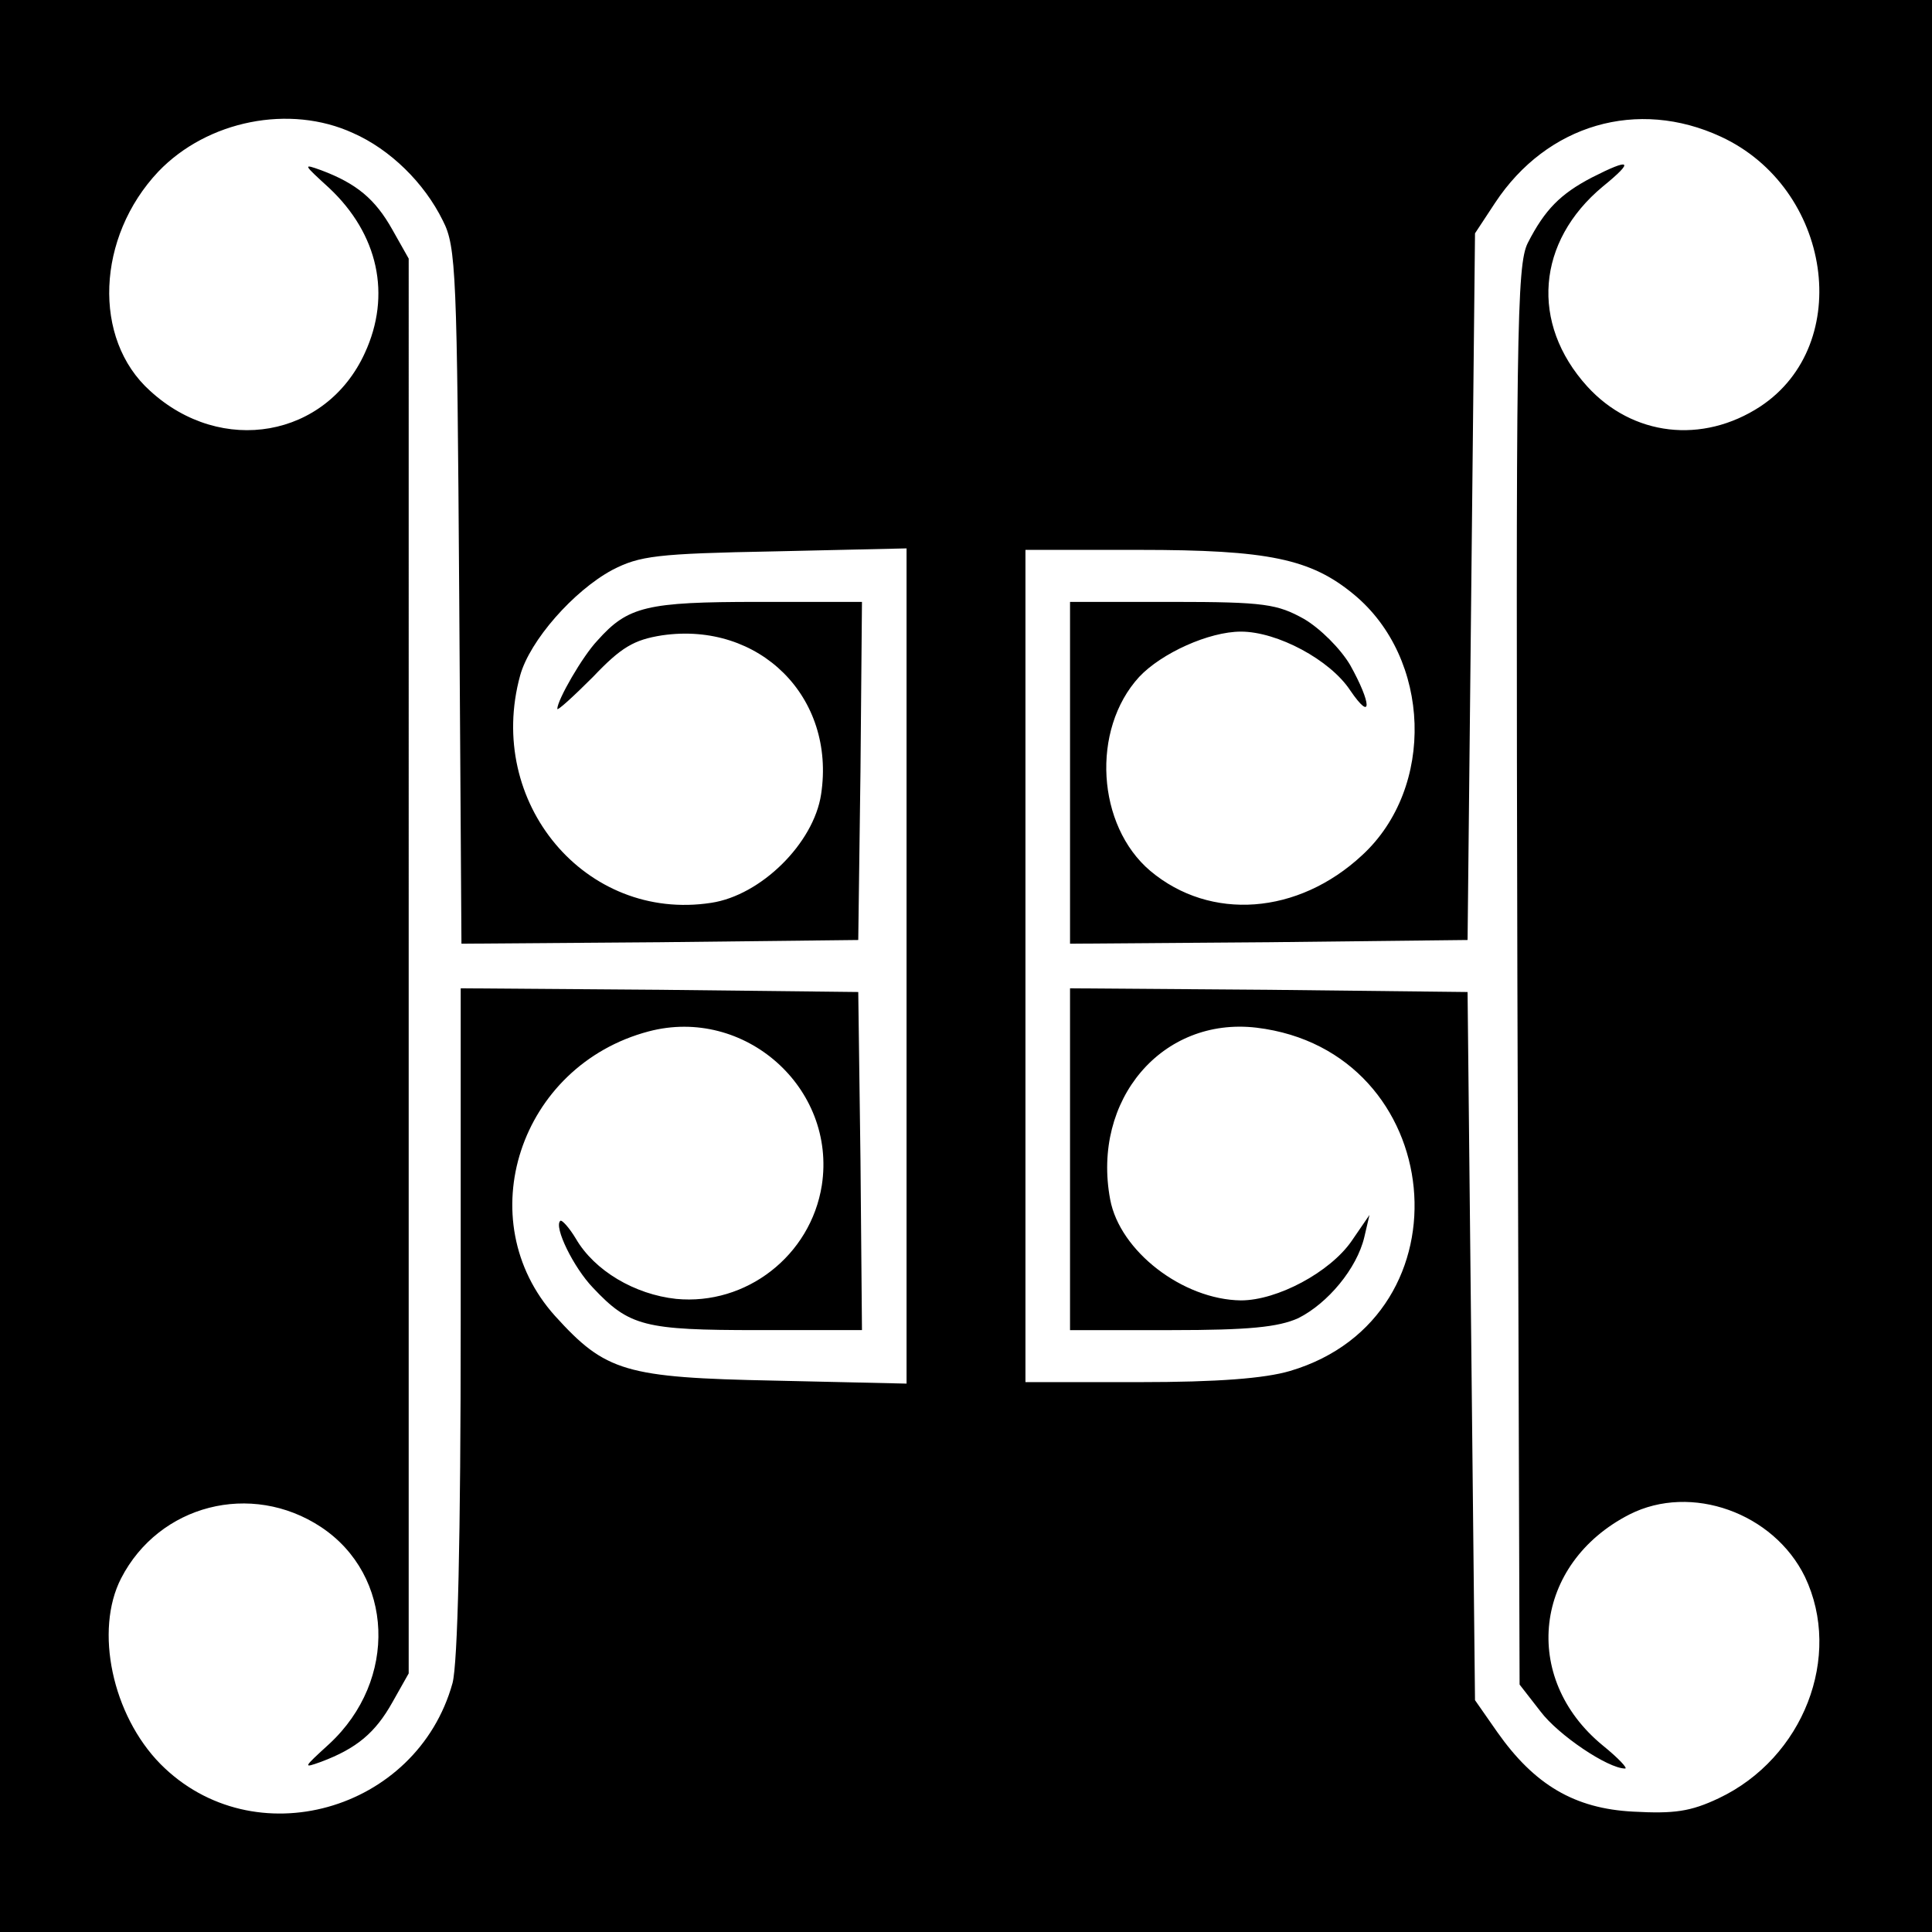<svg version="1" xmlns="http://www.w3.org/2000/svg" width="346.667" height="346.667" viewBox="0 0 260 260"><path d="M0 130v130h260V0H0v130zM47.5 17.9c5 2.2 9.6 6.7 12.1 11.8 1.8 3.5 1.9 7 2.2 50.6l.3 46.7 26.7-.2 26.7-.3.3-22.8.2-22.7h-14c-15 0-17.5.6-21.6 5.2-2 2.1-5.4 8-5.4 9.2 0 .3 2.1-1.6 4.8-4.3 3.8-4 5.5-5 9.3-5.6 13.1-1.9 23.4 8.3 21.4 21.4-1 6.6-8.1 13.6-14.8 14.6C78.8 124.1 65.3 108 70 90.9c1.3-4.7 7.2-11.4 12.4-14.2 3.7-1.9 5.9-2.2 21.9-2.5l17.7-.4v112.4l-17.7-.4c-20.2-.4-22.8-1.2-29.6-8.7-11.6-12.9-4.8-33.7 12.6-38.3 12.9-3.4 25.3 7.6 23.3 20.7-1.5 9.5-10.2 16.2-19.6 15.3-5.6-.6-11-3.8-13.5-8.1-.9-1.5-1.9-2.6-2.1-2.4-.9.8 1.8 6.3 4.4 9 4.9 5.2 6.9 5.7 22.2 5.7h14l-.2-22.8-.3-22.7-26.7-.3L62 133v44.7c0 29.6-.4 46.1-1.1 48.8-4.8 17.3-26.8 23.5-39.3 10.9-6.5-6.6-8.9-18-5.3-25 5.1-9.9 17.5-13.1 26.9-6.9 9.8 6.5 10.4 20.6 1.1 29.2-3.5 3.2-3.6 3.3-1.1 2.4 4.8-1.8 7.3-3.9 9.6-8l2.2-3.9V34.8l-2.2-3.9c-2.3-4.1-4.8-6.2-9.6-8-2.5-.9-2.4-.8 1.1 2.4 6.6 6.2 8.4 14.4 4.8 22.2-5.2 11.4-19.3 13.9-28.9 5.1-7.8-7-7.2-20.7 1.1-29.5 6.6-6.9 17.7-9.1 26.2-5.2zm184.1.5c14.9 6.9 18 27.9 5.3 36.3-7.8 5.1-17.2 4-23.3-2.7-7.7-8.5-6.8-19.5 2.1-26.9 4.3-3.5 3.8-3.9-1.5-1.2-4.2 2.2-6.3 4.3-8.6 8.8-1.5 3-1.6 12-1.4 98.6l.3 95.4 2.8 3.6c2.4 3.2 9.1 7.7 11.4 7.7.4 0-.9-1.4-3-3.1-11.1-9.1-9.3-24.5 3.6-31.1 8.3-4.2 19.4-.2 23.6 8.4 5.1 10.7-.2 24.4-11.6 29.8-3.8 1.8-6 2.1-11.5 1.8-7.9-.4-13.3-3.6-18.3-10.7l-3-4.3-.5-47.6-.5-47.7-26.7-.3-26.8-.2v46h13.6c10.5 0 14.4-.4 17.1-1.6 4-2 7.9-6.7 8.9-10.9l.7-3-2.4 3.5c-2.9 4.2-10 8-14.9 8-7.8-.1-16.3-6.6-17.6-13.6-2.5-13.4 7-24.6 19.7-23.1 25.7 3.1 29.2 38.9 4.5 46.2-3.4 1-9.7 1.5-20.3 1.5H138V74h15.3c17.4 0 23.1 1.2 28.9 6 10.4 8.6 11 26 1.1 35.1-8.6 8-20.4 8.9-28.5 2.1-7.2-6.1-8-19-1.5-26.1 3-3.2 9.4-6.1 13.7-6.1 4.9 0 12 3.8 14.7 7.9 3 4.4 2.9 1.8 0-3.4-1.3-2.2-4-4.9-6.2-6.2-3.6-2-5.3-2.3-17.7-2.3H144v46l26.8-.2 26.7-.3.5-47.6.5-47.5 2.7-4.1c7-10.6 19.2-14.1 30.4-8.9z"/></svg>